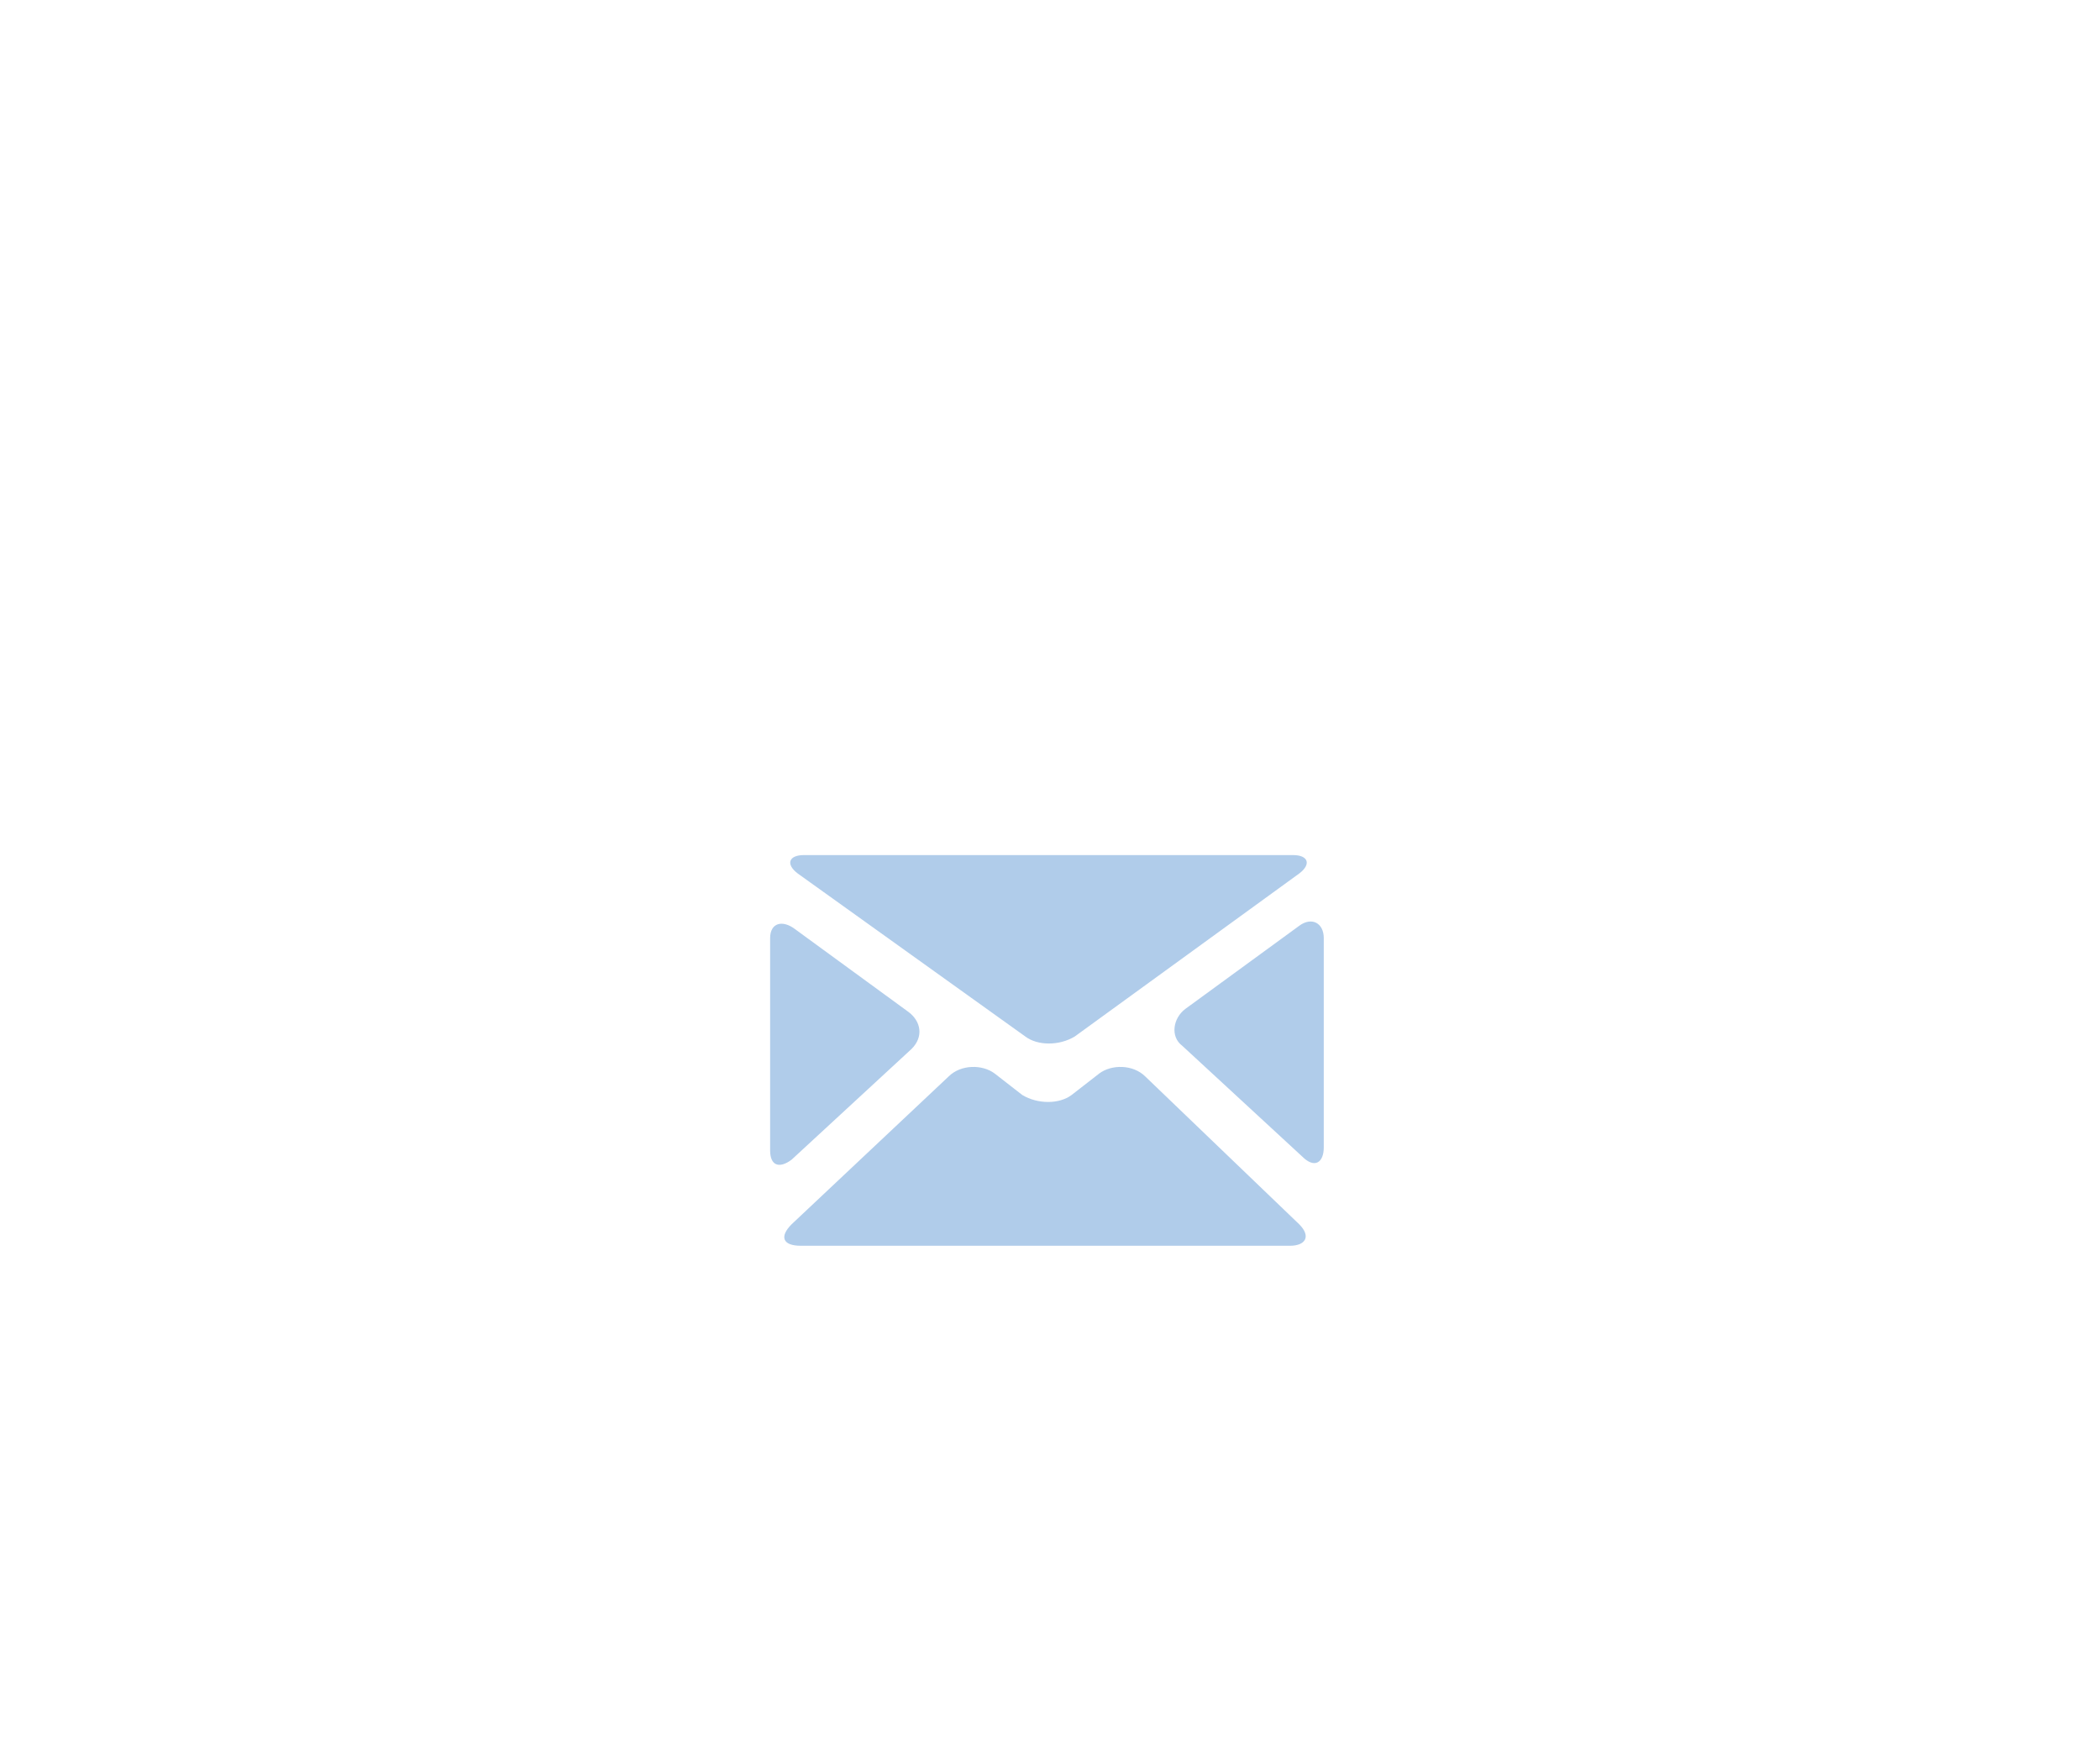 <?xml version="1.0" encoding="UTF-8"?>
<svg width="300px" height="250px" viewBox="0 0 300 250" version="1.1" xmlns="http://www.w3.org/2000/svg" xmlns:xlink="http://www.w3.org/1999/xlink">
    <!-- Generator: Sketch 62 (91390) - https://sketch.com -->
    <title>email 2</title>
    <desc>Created with Sketch.</desc>
    <g id="email-2" stroke="none" stroke-width="1" fill="none" fill-rule="evenodd">
        <g id="email" transform="translate(110, 122)" fill="#B0CCEA">
            <path d="M59.337,22.105 C57.58,23.423 57.14,26.06 58.898,27.378 L76.034,43.196 C77.792,44.954 79.11,44.075 79.11,41.878 L79.11,11.999 C79.11,9.802 77.353,8.923 75.595,10.241 L59.337,22.105 L59.337,22.105 Z M53.625,31.772 C51.867,30.014 48.792,30.014 47.034,31.333 L43.079,34.408 C41.322,35.727 38.246,35.727 36.049,34.408 L32.094,31.333 C30.337,30.014 27.261,30.014 25.503,31.772 L3.094,52.863 C1.336,54.621 1.776,55.939 4.412,55.939 L74.277,55.939 C76.474,55.939 77.353,54.621 75.595,52.863 L53.625,31.772 Z M75.595,2.772 C77.353,1.453 76.913,0.135 74.716,0.135 L4.852,0.135 C2.655,0.135 2.215,1.453 3.973,2.772 L36.488,26.06 C38.246,27.378 41.322,27.378 43.519,26.06 L75.595,2.772 L75.595,2.772 Z M20.231,27.817 C21.988,26.06 21.549,23.863 19.791,22.545 L3.533,10.681 C1.776,9.363 0.018,9.802 0.018,11.999 L0.018,42.318 C0.018,44.515 1.336,44.954 3.094,43.636 L20.231,27.817 L20.231,27.817 Z" id="Fill-1"></path>
        </g>
    </g>
</svg>